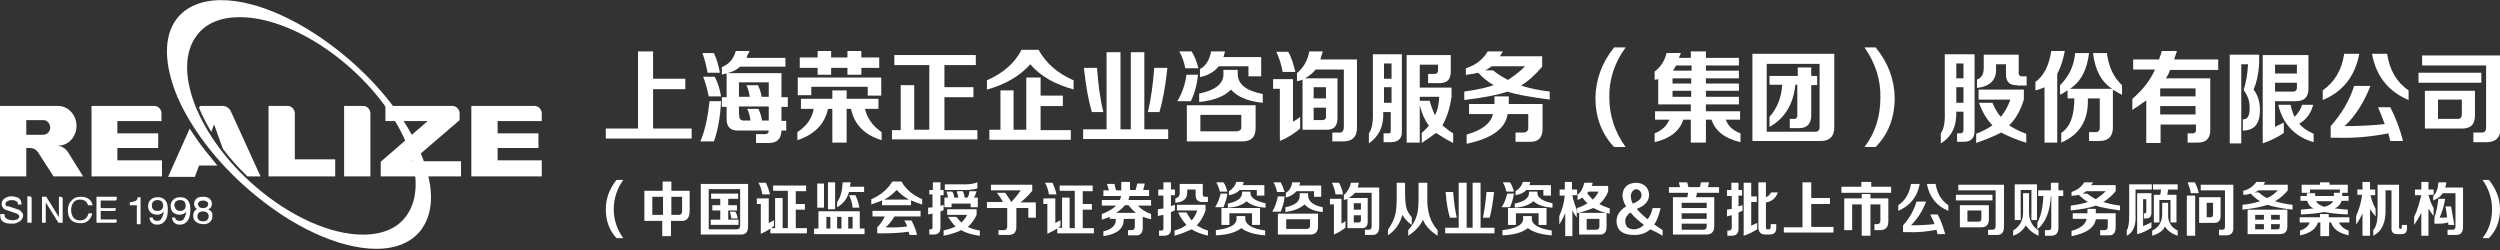 <svg width="240" height="24" viewBox="0 0 240 24" fill="none" xmlns="http://www.w3.org/2000/svg">
<rect x="0" y="0" width="240" height="24" fill="#333333" stroke="none"/>
<g clip-path="url(#clip0_806_1352)">
<path d="M0.433 20.548C0.433 20.594 0.433 20.594 0.433 20.594C0.433 20.686 0.433 20.732 0.479 20.824C0.479 20.87 0.571 20.962 0.662 21.008C0.708 21.054 0.799 21.054 0.89 21.1C0.982 21.1 1.073 21.146 1.164 21.146C1.347 21.146 1.53 21.1 1.667 21.054C1.804 20.962 1.849 20.87 1.849 20.778C1.849 20.732 1.804 20.64 1.758 20.594C1.712 20.548 1.621 20.502 1.484 20.456L0.662 20.18C0.479 20.134 0.342 20.042 0.296 19.95C0.205 19.858 0.159 19.72 0.159 19.582C0.159 19.352 0.251 19.168 0.479 19.03C0.662 18.892 0.89 18.846 1.119 18.846C1.301 18.846 1.484 18.892 1.621 18.938C1.758 18.984 1.895 19.076 1.941 19.168C1.986 19.26 2.032 19.306 2.032 19.398C2.032 19.49 2.078 19.536 2.078 19.628H1.712C1.712 19.582 1.712 19.536 1.712 19.49C1.712 19.444 1.712 19.444 1.667 19.398C1.621 19.352 1.575 19.306 1.438 19.26C1.347 19.214 1.21 19.214 1.119 19.214C0.936 19.214 0.799 19.26 0.708 19.306C0.616 19.398 0.525 19.444 0.525 19.582C0.525 19.628 0.525 19.72 0.571 19.72C0.616 19.766 0.662 19.812 0.753 19.812C0.753 19.812 0.753 19.812 0.799 19.812H0.845L1.667 20.088C1.849 20.134 1.986 20.226 2.032 20.318C2.169 20.41 2.215 20.548 2.215 20.686C2.215 20.824 2.169 20.916 2.123 21.008C2.078 21.1 1.986 21.192 1.849 21.284C1.758 21.33 1.667 21.376 1.53 21.422C1.438 21.468 1.301 21.468 1.119 21.468C0.753 21.468 0.479 21.422 0.296 21.284C0.114 21.146 0.022 20.962 0.022 20.686V20.548H0.433Z" fill="white"/>
<path d="M3.038 19.03V21.376H2.626V18.846H2.809C2.946 18.846 3.038 18.892 3.038 19.03Z" fill="white"/>
<path d="M4.439 18.889L5.656 20.841V18.889H5.836C5.926 18.889 6.016 18.98 6.016 19.071V21.385H5.611L4.394 19.434V21.385H4.033V18.889H4.439Z" fill="white"/>
<path d="M8.45 19.706C8.405 19.524 8.314 19.388 8.179 19.298C8.044 19.207 7.909 19.162 7.683 19.162C7.413 19.162 7.188 19.252 7.053 19.434C6.917 19.615 6.827 19.842 6.827 20.16C6.827 20.478 6.917 20.704 7.053 20.886C7.188 21.068 7.413 21.158 7.683 21.158C7.909 21.158 8.044 21.113 8.224 20.977C8.36 20.841 8.45 20.704 8.495 20.478H8.855C8.81 20.75 8.675 20.977 8.495 21.158C8.314 21.34 8.044 21.431 7.729 21.431C7.368 21.431 7.053 21.34 6.827 21.113C6.602 20.886 6.512 20.568 6.512 20.205C6.512 19.842 6.602 19.524 6.827 19.298C7.053 19.025 7.323 18.889 7.774 18.889C8.089 18.889 8.36 18.98 8.54 19.116C8.72 19.252 8.855 19.479 8.9 19.706H8.45V19.706Z" fill="white"/>
<path d="M11.2 18.934V19.116C11.2 19.207 11.155 19.252 11.064 19.252H9.667V19.978H11.11V20.114C11.11 20.205 11.064 20.251 10.974 20.251H9.667V21.068H11.2V21.249C11.2 21.34 11.155 21.385 11.064 21.385H9.262V18.889H11.2V18.934Z" fill="white"/>
<path d="M13 19.297C13.135 19.252 13.18 19.116 13.225 18.934H13.496V21.521H13.135V19.706H12.459V19.433C12.73 19.388 12.865 19.343 13 19.297Z" fill="white"/>
<path d="M14.623 20.84C14.668 20.976 14.713 21.067 14.758 21.113C14.848 21.158 14.939 21.203 15.074 21.203C15.254 21.203 15.389 21.158 15.479 21.022C15.57 20.886 15.615 20.75 15.66 20.613C15.66 20.568 15.705 20.477 15.705 20.432C15.705 20.386 15.705 20.296 15.75 20.25C15.66 20.386 15.615 20.432 15.479 20.523C15.389 20.568 15.254 20.613 15.074 20.613C14.803 20.613 14.623 20.523 14.443 20.386C14.308 20.25 14.217 20.023 14.217 19.796C14.217 19.524 14.308 19.297 14.488 19.161C14.668 18.98 14.893 18.934 15.164 18.934C15.479 18.934 15.705 19.025 15.885 19.252C16.065 19.479 16.11 19.751 16.11 20.16C16.11 20.613 16.02 20.976 15.84 21.203C15.66 21.43 15.434 21.566 15.119 21.566C14.893 21.566 14.713 21.521 14.578 21.385C14.443 21.249 14.353 21.113 14.353 20.886H14.623V20.84ZM14.713 20.114C14.803 20.205 14.939 20.25 15.119 20.25C15.299 20.25 15.389 20.205 15.524 20.114C15.615 20.023 15.66 19.887 15.66 19.751C15.66 19.57 15.615 19.433 15.524 19.343C15.434 19.252 15.299 19.206 15.119 19.206C14.939 19.206 14.848 19.252 14.713 19.343C14.623 19.433 14.578 19.57 14.578 19.751C14.578 19.887 14.623 20.023 14.713 20.114Z" fill="white"/>
<path d="M16.785 20.84C16.831 20.976 16.876 21.067 16.921 21.113C17.011 21.158 17.101 21.203 17.236 21.203C17.416 21.203 17.552 21.158 17.642 21.022C17.732 20.886 17.777 20.75 17.822 20.613C17.822 20.568 17.867 20.477 17.867 20.432C17.867 20.386 17.867 20.296 17.912 20.25C17.867 20.386 17.777 20.432 17.642 20.523C17.507 20.568 17.416 20.613 17.236 20.613C16.966 20.613 16.785 20.523 16.605 20.386C16.47 20.25 16.38 20.023 16.38 19.796C16.38 19.524 16.47 19.297 16.65 19.161C16.831 18.98 17.056 18.934 17.326 18.934C17.642 18.934 17.867 19.025 18.047 19.252C18.228 19.479 18.273 19.751 18.273 20.16C18.273 20.613 18.183 20.976 18.002 21.203C17.822 21.43 17.597 21.566 17.281 21.566C17.056 21.566 16.876 21.521 16.74 21.385C16.605 21.249 16.515 21.113 16.515 20.886H16.785V20.84ZM16.921 20.114C17.011 20.205 17.146 20.25 17.281 20.25C17.462 20.25 17.552 20.205 17.687 20.114C17.777 20.023 17.822 19.887 17.822 19.751C17.822 19.57 17.777 19.433 17.687 19.343C17.597 19.252 17.462 19.206 17.281 19.206C17.101 19.206 17.011 19.252 16.876 19.343C16.785 19.433 16.74 19.57 16.74 19.751C16.785 19.887 16.831 20.023 16.921 20.114Z" fill="white"/>
<path d="M18.723 19.888C18.678 19.797 18.633 19.706 18.633 19.57C18.633 19.343 18.723 19.207 18.858 19.071C18.993 18.934 19.219 18.889 19.489 18.889C19.76 18.889 19.94 18.934 20.12 19.071C20.255 19.207 20.345 19.343 20.345 19.57C20.345 19.706 20.3 19.797 20.255 19.888C20.21 19.978 20.12 20.024 19.985 20.114C20.12 20.16 20.255 20.251 20.3 20.341C20.39 20.432 20.39 20.568 20.39 20.75C20.39 20.977 20.3 21.204 20.12 21.34C19.985 21.476 19.76 21.521 19.489 21.521C19.219 21.521 18.993 21.431 18.813 21.294C18.633 21.158 18.543 20.977 18.543 20.704C18.543 20.568 18.588 20.432 18.633 20.296C18.723 20.205 18.813 20.114 18.948 20.024C18.858 20.069 18.768 19.978 18.723 19.888ZM19.084 21.113C19.174 21.204 19.309 21.249 19.489 21.249C19.669 21.249 19.805 21.204 19.895 21.113C19.985 21.022 20.03 20.931 20.03 20.75C20.03 20.614 19.985 20.478 19.895 20.432C19.805 20.341 19.669 20.296 19.489 20.296C19.309 20.296 19.174 20.341 19.084 20.432C18.993 20.523 18.948 20.659 18.948 20.795C18.948 20.886 18.993 21.022 19.084 21.113ZM19.129 19.888C19.219 19.933 19.309 19.978 19.489 19.978C19.624 19.978 19.76 19.933 19.85 19.888C19.94 19.797 19.985 19.706 19.985 19.615C19.985 19.479 19.94 19.388 19.85 19.343C19.76 19.298 19.669 19.252 19.489 19.252C19.354 19.252 19.219 19.298 19.129 19.343C19.038 19.434 18.993 19.524 18.993 19.615C19.038 19.706 19.084 19.797 19.129 19.888Z" fill="white"/>
<path d="M47.771 14.21H51.692V12.803H47.771V11.623H52.008V10.897C52.008 10.489 51.692 10.171 51.332 10.171H45.248V16.933H52.008V15.39H47.771V14.21Z" fill="white"/>
<path d="M11.267 14.21H15.188V12.803H11.267V11.623H15.503V10.897C15.503 10.489 15.188 10.171 14.827 10.171H8.788V16.933H15.548V15.39H11.267V14.21Z" fill="white"/>
<path d="M6.535 14.619C6.264 14.21 5.859 13.983 5.408 13.983H5.588C6.58 13.983 7.346 13.121 7.346 12.077C7.346 11.033 6.535 10.171 5.588 10.171H0V16.933H2.524V14.21H2.929C3.2 14.21 3.47 14.346 3.65 14.619L5.138 16.933H7.977L6.535 14.619ZM4.822 12.259C4.822 12.622 4.507 12.939 4.146 12.939H2.524V11.532H4.191C4.507 11.532 4.822 11.85 4.822 12.259Z" fill="white"/>
<path d="M27.627 10.171H25.779V16.933H32.179V15.299H28.303V10.897C28.303 10.489 27.988 10.171 27.627 10.171Z" fill="white"/>
<path d="M33.034 10.171V16.933H35.558V10.897C35.558 10.489 35.243 10.171 34.882 10.171H33.034Z" fill="white"/>
<path d="M40.336 14.582C39.029 11.495 36.55 8.319 33.44 5.641C29.339 2.146 24.787 0.013 21.227 0.013C19.334 0.013 17.847 0.649 16.945 1.829C15.684 3.508 15.729 6.185 17.036 9.317C18.388 12.403 20.821 15.58 23.931 18.258C28.032 21.798 32.584 23.886 36.144 23.886C38.037 23.886 39.525 23.25 40.426 22.07L40.516 21.934C41.733 20.209 41.643 17.622 40.336 14.582ZM38.984 20.754C38.127 21.934 36.685 22.524 34.837 22.524V22.615V22.524C31.728 22.524 27.897 20.799 24.562 17.94C21.858 15.626 19.785 12.812 18.703 10.043C17.667 7.32 17.712 4.96 18.884 3.417C19.74 2.237 21.182 1.647 23.03 1.647C26.139 1.647 29.97 3.372 33.305 6.231C38.849 10.996 41.417 17.486 38.984 20.754Z" fill="white"/>
<path d="M19.651 14.391C19.11 13.711 18.659 13.03 18.208 12.349L16.135 16.978H18.704L19.11 15.889H20.867C20.462 15.39 20.056 14.891 19.651 14.391Z" fill="white"/>
<path d="M44.122 11.532V10.897C44.122 10.489 43.806 10.171 43.446 10.171H37.001V11.623H41.057L36.55 15.526V16.933H44.257V15.481H39.525L44.122 11.532Z" fill="white"/>
<path d="M22.174 10.716C22.039 10.398 21.724 10.171 21.363 10.171H19.2L19.11 10.352C19.425 11.124 19.831 11.896 20.282 12.667L20.552 11.941L21.093 13.439L21.183 13.711L21.408 14.301C22.084 15.209 22.896 16.116 23.752 16.933H25.014L22.174 10.716Z" fill="white"/>
<path d="M59.187 17.273H59.836C59.225 18.121 58.92 19.085 58.92 20.087C58.92 21.089 59.225 22.015 59.836 22.863H59.187C58.5 22.13 58.157 21.205 58.157 20.087C58.157 19.085 58.5 18.121 59.187 17.273Z" fill="white"/>
<path d="M61.858 21.205V18.314H63.613V17.427H64.452V18.314H66.207V20.241C66.207 20.897 65.94 21.244 65.406 21.205H64.414V22.67H63.575V21.205H61.858ZM62.621 20.627H63.651V18.892H62.621V20.627ZM65.483 18.892H64.452V20.627H65.177C65.368 20.627 65.483 20.511 65.483 20.28V18.892Z" fill="white"/>
<path d="M67.276 22.515V17.658H71.816V21.706C71.816 22.284 71.587 22.554 71.053 22.515H67.276ZM68.039 22.014H70.71C70.939 22.014 71.053 21.899 71.053 21.629V18.159H68.039V22.014ZM68.268 19.084V18.583H70.862V19.084H69.909V19.701H70.748V20.202H69.909V21.089H70.9V21.59H68.23V21.089H69.145V20.202H68.382V19.701H69.145V19.084H68.268ZM70.214 20.973C70.176 20.781 70.137 20.549 70.061 20.318H70.595C70.71 20.511 70.786 20.742 70.824 20.973H70.214Z" fill="white"/>
<path d="M74.22 18.352V17.813H77.387V18.352H76.395V19.586H77.272V20.126H76.395V21.899H77.463V22.4H73.953V21.938C73.724 22.092 73.419 22.285 73.037 22.439V19.586H72.656V19.046H73.8V21.398C73.838 21.398 73.915 21.359 73.953 21.321C74.105 21.244 74.22 21.205 74.296 21.128V21.706C74.258 21.706 74.22 21.745 74.182 21.783C74.144 21.822 74.067 21.899 74.029 21.899H74.411V19.008H75.135V21.899H75.632V18.314H74.22V18.352ZM73.19 18.661C73.113 18.237 72.999 17.851 72.808 17.543H73.533C73.686 17.89 73.838 18.275 73.915 18.661H73.19Z" fill="white"/>
<path d="M78.15 22.477V21.938H78.57V20.28H82.538V21.938H82.996V22.477H78.15ZM78.455 19.933V17.62H79.104V19.933H78.455ZM79.333 20.82V21.938H79.714V20.82H79.333ZM79.485 20.087V17.504H80.172V20.087H79.485ZM80.363 19.894V19.393C80.706 18.931 80.859 18.314 80.897 17.504H81.66C81.66 17.543 81.66 17.62 81.622 17.697C81.622 17.813 81.622 17.89 81.584 17.928H82.957V18.43H81.507C81.317 19.085 80.973 19.547 80.363 19.894ZM80.363 20.82V21.938H80.782V20.82H80.363ZM81.851 20.82H81.431V21.938H81.851V20.82ZM81.851 19.933C81.813 19.509 81.698 19.123 81.507 18.738H82.118C82.309 19.123 82.423 19.509 82.499 19.933H81.851Z" fill="white"/>
<path d="M88.49 19.625C88.108 19.509 87.765 19.355 87.46 19.239V19.702H84.674V19.239C84.369 19.355 84.026 19.509 83.644 19.625V19.123C84.56 18.738 85.208 18.16 85.666 17.427H86.544C86.963 18.198 87.65 18.738 88.528 19.123V19.625H88.49ZM83.758 20.781V20.241H88.375V20.781H85.857C85.666 21.166 85.361 21.513 85.018 21.822C85.781 21.86 86.468 21.822 87.078 21.745C87.04 21.552 86.925 21.359 86.811 21.166H87.498C87.765 21.668 87.956 22.13 88.032 22.554H87.307C87.307 22.516 87.307 22.477 87.269 22.4C87.269 22.323 87.231 22.284 87.231 22.246C86.429 22.361 85.59 22.4 84.636 22.4H84.216V21.822C84.522 21.513 84.751 21.166 84.941 20.781H83.758ZM86.086 18.237C85.666 18.661 85.285 18.969 84.865 19.162H87.269C86.849 18.931 86.429 18.622 86.086 18.237Z" fill="white"/>
<path d="M89.215 18.738V18.237H89.558V17.504H90.283V18.237H90.588V18.738H90.283V19.779C90.283 19.779 90.321 19.779 90.321 19.74C90.359 19.74 90.474 19.702 90.588 19.663V20.164C90.474 20.241 90.397 20.28 90.283 20.28V21.86C90.283 22.323 90.054 22.516 89.596 22.516H89.215V22.015H89.329C89.482 22.015 89.558 21.938 89.52 21.783V20.511C89.405 20.511 89.253 20.55 89.1 20.588V19.933C89.253 19.933 89.405 19.933 89.52 19.894V18.661H89.215V18.738ZM93.984 22.631C93.221 22.516 92.648 22.323 92.267 22.092C91.924 22.285 91.351 22.477 90.588 22.631V22.13C91.046 22.015 91.427 21.899 91.733 21.745C91.466 21.475 91.237 21.166 91.008 20.82H91.809C92 21.051 92.152 21.244 92.305 21.359C92.496 21.166 92.687 20.935 92.839 20.627H90.931V20.087H93.755V20.627C93.526 21.128 93.221 21.514 92.915 21.783C93.221 21.938 93.602 22.053 94.06 22.13V22.631H93.984ZM90.664 19.894V18.969H91.008C90.97 18.776 90.931 18.584 90.855 18.391H91.427C91.427 18.391 91.466 18.43 91.466 18.468C91.542 18.584 91.58 18.776 91.618 18.969H92C91.962 18.738 91.885 18.545 91.847 18.352H92.419C92.534 18.545 92.572 18.738 92.61 18.969H92.877C92.992 18.815 93.03 18.622 93.068 18.352H93.755C93.679 18.622 93.602 18.815 93.488 18.969H93.869V19.894H93.183V19.547H91.351V19.894H90.664ZM90.703 18.237V17.697H92.61C93.03 17.697 93.45 17.659 93.831 17.504V18.083C93.488 18.198 93.106 18.237 92.687 18.237H90.703Z" fill="white"/>
<path d="M95.853 22.593V22.091H96.388C96.578 22.091 96.693 21.976 96.693 21.744V19.971H94.747V19.393H96.273C96.159 19.123 95.968 18.853 95.701 18.506H96.502C96.769 18.892 96.96 19.162 97.074 19.393C97.341 19.123 97.647 18.776 97.99 18.275H95.128V17.735H99.096V18.314C98.677 18.815 98.295 19.2 97.952 19.431H99.44V20.896H98.715V19.971H97.57V21.783C97.57 22.323 97.303 22.593 96.693 22.554H95.853V22.593Z" fill="white"/>
<path d="M101.729 18.352V17.813H104.896V18.352H103.942V19.586H104.82V20.126H103.942V21.899H105.01V22.4H101.5V21.938C101.271 22.092 100.928 22.246 100.546 22.439V19.586H100.165V19.046H101.309V21.398C101.348 21.398 101.424 21.359 101.462 21.321C101.615 21.244 101.729 21.205 101.805 21.128V21.706C101.767 21.706 101.729 21.745 101.691 21.783C101.653 21.822 101.615 21.86 101.577 21.86H101.958V18.969H102.683V21.899H103.179V18.314H101.729V18.352ZM100.699 18.661C100.623 18.237 100.508 17.851 100.317 17.543H101.042C101.195 17.89 101.348 18.275 101.424 18.661H100.699Z" fill="white"/>
<path d="M105.926 18.815V18.275H106.46C106.422 18.16 106.384 18.006 106.308 17.774C106.308 17.736 106.269 17.697 106.269 17.659H106.994C107.033 17.89 107.071 18.083 107.147 18.275H107.643C107.643 18.16 107.643 18.044 107.643 17.928V17.466H108.482V17.851C108.482 17.967 108.482 18.121 108.482 18.237H109.017C109.055 18.083 109.131 17.89 109.169 17.62H109.894C109.856 17.89 109.78 18.083 109.741 18.237H110.314V18.815H108.444C108.444 18.854 108.406 18.892 108.406 18.931C108.368 19.046 108.368 19.123 108.33 19.201H110.505V19.74H109.245C109.551 20.087 109.97 20.357 110.505 20.55V21.051C110.199 20.974 109.932 20.897 109.703 20.82V21.86C109.703 22.361 109.474 22.631 108.978 22.593H108.292V22.092H108.635C108.826 22.092 108.94 21.976 108.94 21.783V21.012H107.872C107.91 21.938 107.261 22.477 105.926 22.67V22.207C106.765 22.015 107.185 21.591 107.109 21.012H106.537V20.82C106.308 20.897 106.041 21.012 105.773 21.089V20.55C106.384 20.318 106.842 20.049 107.147 19.74H105.773V19.201H107.49C107.567 19.085 107.605 18.969 107.605 18.815H105.926ZM107.986 19.702C107.796 19.971 107.49 20.203 107.147 20.434H109.055C108.788 20.241 108.559 19.971 108.33 19.702H107.986Z" fill="white"/>
<path d="M111.191 18.738V18.198H111.687V17.504H112.412V18.198H112.794V18.738H112.412V19.779L112.794 19.663V20.203C112.679 20.241 112.641 20.28 112.679 20.241C112.565 20.319 112.45 20.357 112.412 20.357V21.976C112.412 22.439 112.183 22.631 111.725 22.631H111.268V22.13H111.496C111.649 22.13 111.687 22.053 111.687 21.938V20.627C111.611 20.627 111.496 20.665 111.306 20.704C111.229 20.704 111.191 20.742 111.153 20.742V20.087C111.344 20.049 111.535 20.049 111.687 20.01V18.776H111.191V18.738ZM115.999 22.631C115.35 22.477 114.816 22.285 114.396 22.015C113.976 22.207 113.442 22.439 112.756 22.631V22.13C113.213 22.015 113.595 21.822 113.9 21.591C113.595 21.282 113.328 20.858 113.099 20.396H113.9C113.9 20.434 113.938 20.473 113.976 20.511C114.091 20.742 114.244 20.935 114.396 21.166C114.625 20.897 114.816 20.588 114.93 20.203H112.984V19.663H115.732V20.203C115.541 20.781 115.236 21.282 114.892 21.629C115.197 21.822 115.541 22.015 115.961 22.13V22.631H115.999ZM115.426 19.393C114.969 19.393 114.778 19.162 114.778 18.699V18.198H113.976V18.43C114.015 19.046 113.633 19.393 112.832 19.47V19.046C113.137 18.969 113.29 18.776 113.252 18.43V17.659H115.465V18.661C115.465 18.815 115.541 18.892 115.693 18.892H115.961V19.393H115.426Z" fill="white"/>
<path d="M116.647 19.894C116.915 19.509 117.067 19.046 117.182 18.584H117.83C117.754 19.123 117.601 19.547 117.449 19.894H116.647ZM116.724 22.593V22.092C118.097 21.938 118.784 21.552 118.708 20.897V20.742H119.547V20.935C119.509 21.514 120.119 21.938 121.455 22.13V22.593C120.425 22.516 119.662 22.284 119.166 21.899C118.631 22.323 117.792 22.554 116.724 22.593ZM117.105 18.391C117.029 18.044 116.915 17.774 116.762 17.504H117.449C117.601 17.697 117.716 18.006 117.83 18.391H117.105ZM117.258 21.629V19.971H120.959V21.591H120.196V20.473H118.021V21.591H117.258V21.629ZM117.868 19.933V19.547C118.784 19.355 119.242 19.008 119.242 18.507V18.391H120.043V18.545C120.043 18.969 120.539 19.316 121.493 19.509V19.933C120.654 19.894 120.043 19.663 119.662 19.316C119.318 19.663 118.708 19.894 117.868 19.933ZM120.654 18.738V18.237H119.013C118.784 18.507 118.441 18.661 117.983 18.738V18.352C118.364 18.121 118.593 17.813 118.67 17.466H119.395C119.395 17.504 119.356 17.581 119.356 17.659C119.318 17.697 119.318 17.736 119.318 17.774H121.379V18.776H120.654V18.738Z" fill="white"/>
<path d="M122.142 20.319C122.409 19.856 122.561 19.393 122.676 18.854H123.324C123.286 19.393 123.134 19.856 122.943 20.319H122.142ZM122.599 18.43C122.523 18.083 122.409 17.774 122.256 17.504H122.943C123.095 17.774 123.21 18.083 123.324 18.43H122.599ZM122.676 22.516V20.511H126.529V21.706C126.529 22.246 126.3 22.516 125.804 22.516H122.676ZM123.401 20.357V19.894C124.355 19.702 124.812 19.316 124.774 18.738V18.545H125.575V18.738C125.575 19.316 126.033 19.702 126.987 19.894V20.357C126.148 20.28 125.575 20.01 125.232 19.625C124.812 20.01 124.202 20.241 123.401 20.357ZM126.148 18.892V18.352H124.469C124.202 18.661 123.859 18.854 123.439 18.969V18.507C123.782 18.314 123.973 18.006 124.049 17.504H124.812C124.812 17.543 124.812 17.581 124.774 17.659C124.774 17.736 124.736 17.774 124.736 17.813H126.835V18.892H126.148V18.892ZM123.439 21.976H125.461C125.652 21.976 125.766 21.86 125.766 21.668V21.051H123.477V21.976H123.439Z" fill="white"/>
<path d="M128.056 22.516V19.625H127.674V19.085H128.781V21.475C128.895 21.398 129.048 21.321 129.162 21.205V21.86C128.857 22.092 128.513 22.323 128.056 22.516ZM128.208 18.661C128.17 18.275 128.017 17.89 127.865 17.543H128.552C128.704 17.851 128.857 18.198 128.933 18.661H128.208ZM129.009 19.201V18.738C129.353 18.43 129.582 18.044 129.696 17.543H130.459C130.421 17.697 130.383 17.851 130.345 18.006H132.405V21.745C132.405 22.323 132.176 22.593 131.642 22.554H131.032V22.053H131.413C131.604 22.053 131.68 21.938 131.68 21.706V18.507H130.078C129.925 18.699 129.734 18.854 129.467 19.008H131.299V21.167C131.337 21.706 131.108 21.938 130.65 21.899H129.353V19.085C129.315 19.085 129.277 19.123 129.2 19.162C129.086 19.162 129.048 19.162 129.009 19.201ZM129.963 19.509V20.126H130.65V19.509H129.963ZM129.963 21.359H130.421C130.574 21.359 130.65 21.282 130.65 21.128V20.665H129.963V21.359V21.359Z" fill="white"/>
<path d="M133.244 22.593V22.053C133.588 21.552 133.817 21.09 133.931 20.665C134.046 20.241 134.084 19.663 134.084 18.854V17.543H134.885V18.314C134.885 19.046 134.923 19.547 134.999 19.895C135.076 20.241 135.267 20.55 135.534 20.858V21.591C135.114 21.321 134.847 20.974 134.618 20.627C134.427 21.436 133.969 22.092 133.244 22.593ZM135.19 22.631V22.092C135.61 21.629 135.877 21.167 135.991 20.742C136.144 20.319 136.182 19.702 136.182 18.892V17.543H137.022V18.969C136.983 20.319 137.327 21.359 138.014 22.092V22.631C137.327 22.207 136.831 21.668 136.602 21.09C136.335 21.706 135.839 22.207 135.19 22.631Z" fill="white"/>
<path d="M138.739 22.4V21.86H140.036V17.543H140.799V21.86H141.371V17.543H142.134V21.86H143.47V22.4H138.739V22.4ZM139.197 20.897C139.006 20.319 138.853 19.47 138.777 18.43H139.502C139.578 19.393 139.693 20.203 139.845 20.897H139.197ZM142.363 20.897C142.516 20.126 142.631 19.316 142.707 18.43H143.432C143.317 19.47 143.165 20.319 143.012 20.897H142.363Z" fill="white"/>
<path d="M144.156 19.894C144.424 19.509 144.576 19.046 144.691 18.584H145.339C145.263 19.123 145.11 19.547 144.958 19.894H144.156ZM144.233 22.593V22.092C145.606 21.938 146.293 21.552 146.217 20.897V20.742H147.056V20.935C147.018 21.514 147.629 21.938 148.964 22.13V22.593C147.934 22.516 147.171 22.284 146.675 21.899C146.141 22.323 145.339 22.554 144.233 22.593ZM144.614 18.391C144.538 18.044 144.424 17.774 144.271 17.504H144.958C145.11 17.697 145.225 18.006 145.339 18.391H144.614ZM144.767 21.629V19.971H148.468V21.591H147.705V20.473H145.53V21.591H144.767V21.629ZM145.416 19.933V19.547C146.331 19.355 146.789 19.008 146.789 18.507V18.391H147.59V18.545C147.59 18.969 148.086 19.316 149.04 19.509V19.933C148.201 19.894 147.59 19.663 147.209 19.316C146.827 19.663 146.217 19.894 145.416 19.933ZM148.163 18.738V18.237H146.522C146.293 18.507 145.95 18.661 145.492 18.738V18.352C145.873 18.121 146.102 17.813 146.179 17.466H146.904C146.904 17.504 146.865 17.581 146.865 17.659C146.827 17.697 146.827 17.736 146.827 17.774H148.888V18.776H148.163V18.738Z" fill="white"/>
<path d="M149.727 18.738V18.198H150.223V17.466H150.91V18.198H151.406V18.738H150.948C151.024 19.201 151.177 19.663 151.368 20.126V20.897C151.368 20.858 151.33 20.82 151.291 20.781C151.139 20.55 151.024 20.357 150.948 20.203V22.67H150.261V20.473C150.109 20.82 149.918 21.205 149.689 21.552V20.742C149.956 20.164 150.147 19.509 150.223 18.776H149.727V18.738ZM151.406 20.473V19.971C151.787 19.856 152.093 19.702 152.398 19.509C152.245 19.393 152.093 19.201 151.902 18.969C151.787 19.046 151.635 19.123 151.444 19.201V18.699C151.787 18.43 151.978 18.044 152.093 17.543H152.894C152.894 17.581 152.856 17.659 152.856 17.736C152.818 17.774 152.818 17.813 152.818 17.851H154.382V18.391C154.191 18.892 153.886 19.278 153.543 19.586C153.733 19.702 154.077 19.856 154.535 20.01V20.511C153.886 20.395 153.39 20.203 152.97 19.971C152.551 20.126 152.055 20.318 151.406 20.473ZM151.597 22.516V20.434H154.229V21.783C154.229 22.284 154 22.554 153.543 22.516H151.597ZM152.322 22.053H153.237C153.428 22.053 153.543 21.938 153.543 21.706V21.012H152.322V22.053V22.053ZM152.512 18.391C152.512 18.391 152.474 18.43 152.436 18.468C152.398 18.507 152.398 18.545 152.36 18.545C152.474 18.699 152.665 18.892 152.894 19.162C153.123 18.969 153.314 18.699 153.466 18.391H152.512V18.391Z" fill="white"/>
<path d="M158.655 19.972H159.418C159.266 20.627 159.075 21.167 158.808 21.552C159.075 21.745 159.342 21.899 159.609 22.092V22.631C159.456 22.554 159.227 22.4 158.922 22.246C158.693 22.13 158.503 22.053 158.426 22.015C158.007 22.4 157.434 22.593 156.747 22.554C155.717 22.516 155.221 22.092 155.183 21.244C155.183 20.665 155.488 20.203 156.099 19.817C155.87 19.432 155.755 19.046 155.755 18.699C155.832 17.967 156.251 17.581 157.053 17.543C157.816 17.581 158.235 17.967 158.312 18.622C158.35 19.239 157.968 19.74 157.129 20.049C157.434 20.434 157.816 20.742 158.159 21.051C158.388 20.82 158.541 20.434 158.655 19.972ZM156.595 20.473L156.518 20.396C156.213 20.627 156.022 20.897 156.022 21.205C156.022 21.745 156.29 21.976 156.824 22.015C157.205 22.015 157.549 21.86 157.816 21.591C157.32 21.205 156.9 20.858 156.595 20.473ZM156.557 18.738C156.557 19.008 156.595 19.278 156.747 19.547C157.358 19.316 157.625 19.008 157.587 18.699C157.549 18.391 157.396 18.198 157.053 18.16C156.824 18.198 156.633 18.391 156.557 18.738Z" fill="white"/>
<path d="M160.219 18.507V17.967H161.288C161.25 17.851 161.211 17.697 161.173 17.504H161.975C162.013 17.659 162.051 17.813 162.089 17.967H163.157C163.234 17.851 163.272 17.697 163.272 17.504H164.073C164.035 17.697 163.997 17.851 163.959 17.967H165.027V18.507H162.928C162.89 18.661 162.852 18.815 162.814 18.931H164.569V21.706C164.569 22.246 164.302 22.516 163.806 22.516H160.601V18.931H161.975C162.013 18.815 162.051 18.661 162.051 18.507H160.219V18.507ZM161.44 19.432V19.971H163.844V19.47H161.44V19.432ZM161.44 20.473V21.012H163.844V20.473H161.44ZM161.44 22.053H163.539C163.73 22.053 163.844 21.938 163.844 21.706V21.475H161.44V22.053Z" fill="white"/>
<path d="M165.79 18.776V18.237H166.21V17.543H166.897V18.237H167.24V18.776H166.897V19.817C166.935 19.817 166.973 19.779 167.011 19.779C167.125 19.74 167.202 19.702 167.278 19.702V20.241C167.24 20.241 167.164 20.28 167.087 20.319C167.011 20.357 166.935 20.396 166.897 20.396V21.976C166.897 22.439 166.668 22.631 166.21 22.631H165.828V22.13H165.981C166.133 22.13 166.248 22.053 166.248 21.86V20.665C166.172 20.665 166.057 20.704 165.904 20.742C165.866 20.742 165.828 20.781 165.79 20.781V20.126C165.828 20.126 165.905 20.087 166.019 20.087C166.133 20.087 166.21 20.049 166.248 20.049V18.815H165.79V18.776ZM167.393 22.631V17.543H168.117V18.854H168.652V19.393H168.117V21.668C168.27 21.591 168.461 21.514 168.69 21.398V22.015C168.232 22.285 167.812 22.516 167.393 22.631ZM169.491 22.516C169.033 22.516 168.804 22.285 168.804 21.783V17.504H169.529V18.931C169.72 18.854 169.911 18.699 170.025 18.468H170.674C170.483 19.008 170.101 19.355 169.529 19.432V21.783C169.529 21.976 169.567 22.053 169.72 22.015H169.796C169.949 22.015 169.987 21.938 169.987 21.783V21.514H170.521V21.86C170.521 22.323 170.33 22.516 169.834 22.516H169.491Z" fill="white"/>
<path d="M171.246 22.362V21.822H173.039V17.504H173.879V19.008H175.672V19.586H173.879V21.783H176.015V22.323H171.246V22.362Z" fill="white"/>
<path d="M176.778 18.507V17.928H178.686V17.466H179.64V17.928H181.548V18.507H176.778ZM177.045 22.092V19.046H178.724V18.622H179.564V19.046H181.281V21.244C181.281 21.822 181.013 22.092 180.479 22.092H179.945V21.514H180.212C180.403 21.514 180.517 21.398 180.517 21.205V19.625H179.564V22.631H178.724V19.625H177.808V22.092H177.045Z" fill="white"/>
<path d="M182.235 20.241V19.701C182.921 19.239 183.303 18.545 183.456 17.658H184.295C184.066 18.892 183.379 19.74 182.235 20.241ZM186.012 22.515C185.974 22.361 185.936 22.207 185.897 22.053C184.982 22.245 184.066 22.323 183.15 22.284H182.692V21.629C183.303 20.973 183.723 20.202 183.99 19.354H184.905C184.562 20.279 184.066 21.012 183.456 21.629C184.333 21.629 185.058 21.59 185.707 21.513C185.668 21.397 185.592 21.166 185.44 20.896C185.401 20.781 185.325 20.665 185.325 20.588H186.012C186.317 21.128 186.546 21.783 186.737 22.477H186.012V22.515ZM187.042 20.241C185.897 19.778 185.211 18.892 184.982 17.658H185.821C185.974 18.583 186.355 19.239 187.042 19.701V20.241Z" fill="white"/>
<path d="M187.767 19.239V18.699H191.277V19.239H187.767ZM190.857 22.593V22.053H191.277C191.468 22.053 191.582 21.937 191.582 21.706V18.275H187.996V17.735H192.383V21.744C192.383 22.323 192.155 22.593 191.62 22.554H190.857V22.593ZM188.148 21.783V19.701H190.934V21.012C190.934 21.552 190.705 21.822 190.209 21.822H188.148V21.783ZM188.873 21.282H189.942C190.094 21.282 190.209 21.205 190.209 21.012V20.203H188.873V21.282Z" fill="white"/>
<path d="M193.261 22.631V22.13C193.948 21.706 194.253 21.09 194.215 20.241V18.545H194.787V20.241C194.749 21.051 195.054 21.706 195.703 22.13V22.631C195.169 22.4 194.749 22.053 194.482 21.629C194.215 22.092 193.833 22.439 193.261 22.631ZM193.414 21.128V17.697H195.55V21.128H195.016V18.237H193.986V21.128H193.414ZM196.313 22.593V22.092H196.657C196.847 22.092 196.924 22.015 196.924 21.822V18.815H196.886C196.809 20.28 196.39 21.359 195.588 22.015V21.359C195.932 20.742 196.123 19.895 196.161 18.815H195.665V18.275H196.886V17.543H197.611V18.275H198.068V18.815H197.611V21.86C197.611 22.362 197.382 22.631 196.924 22.631H196.313V22.593Z" fill="white"/>
<path d="M203.563 20.203C202.38 20.049 201.617 19.894 201.197 19.74C200.701 19.933 199.9 20.087 198.793 20.203V19.74C199.595 19.625 200.129 19.509 200.434 19.393C200.129 19.201 199.824 18.969 199.557 18.699C199.442 18.738 199.289 18.776 199.061 18.776C198.946 18.776 198.908 18.815 198.87 18.815V18.43C199.442 18.237 199.824 17.928 200.091 17.504H200.93C200.93 17.543 200.892 17.581 200.854 17.62C200.816 17.697 200.777 17.736 200.739 17.774H203.105V18.352C202.723 18.815 202.304 19.162 201.922 19.393C202.418 19.547 202.952 19.663 203.525 19.74V20.203H203.563ZM198.87 22.67V22.169C199.747 21.899 200.205 21.552 200.32 21.012H198.984V20.473H200.396V20.434V20.049H201.197V20.357C201.197 20.396 201.197 20.434 201.197 20.473H203.105V21.783C203.105 22.362 202.876 22.631 202.38 22.593H201.617V22.092H202.037C202.227 22.092 202.342 21.976 202.342 21.783V21.051H201.197C201.083 21.822 200.32 22.4 198.87 22.67ZM202.151 18.352H200.281C200.167 18.43 200.053 18.507 199.938 18.584H200.358C200.625 18.776 200.892 18.969 201.197 19.123C201.541 18.892 201.846 18.661 202.151 18.352Z" fill="white"/>
<path d="M204.173 22.631V22.091C204.326 21.899 204.402 21.436 204.402 20.704V17.697H206.577V18.198H205.012V20.549C205.089 21.629 204.784 22.323 204.173 22.631ZM205.165 22.477V18.545H206.539V20.395C206.539 20.781 206.386 20.973 206.004 20.973H205.814V20.472H205.89C206.004 20.472 206.043 20.434 206.043 20.318V19.123H205.737V21.706C206.043 21.59 206.31 21.475 206.539 21.32V21.86C206.119 22.13 205.699 22.361 205.165 22.477ZM206.615 22.631V22.13C207.264 21.822 207.569 21.282 207.569 20.549V19.47H208.141V20.549C208.103 21.282 208.408 21.822 209.057 22.13V22.631C208.485 22.438 208.065 22.13 207.836 21.744C207.645 22.169 207.225 22.438 206.615 22.631ZM206.691 18.198V17.697H209.057V18.198H208.141C208.141 18.275 208.103 18.391 208.103 18.506C208.065 18.583 208.065 18.66 208.065 18.699H208.942V21.359H208.37V19.2H207.302V21.359H206.768V18.699H207.378C207.416 18.545 207.454 18.391 207.454 18.198H206.691Z" fill="white"/>
<path d="M209.935 22.631V18.776H210.736V22.631H209.935ZM210.316 18.545C210.278 18.237 210.164 17.89 210.011 17.504H210.698C210.888 17.851 211.003 18.16 211.079 18.545H210.316ZM211.117 21.398V18.931H213.178V20.588C213.216 21.166 212.987 21.436 212.453 21.398H211.117ZM213.025 22.593V22.053H213.33C213.521 22.053 213.597 21.976 213.597 21.745V18.275H211.27V17.736H214.399V21.783C214.437 22.362 214.17 22.631 213.597 22.593H213.025V22.593ZM211.842 20.858H212.186C212.376 20.858 212.453 20.781 212.453 20.55V19.47H211.842V20.858V20.858Z" fill="white"/>
<path d="M220.084 20.126C219.053 20.01 218.252 19.856 217.68 19.663C217.146 19.856 216.344 20.01 215.276 20.126V19.663C215.963 19.586 216.497 19.47 216.955 19.316C216.65 19.123 216.344 18.892 216.077 18.584C215.848 18.661 215.62 18.699 215.352 18.699V18.314C215.887 18.198 216.306 17.89 216.612 17.466H217.451C217.413 17.543 217.336 17.659 217.298 17.736H219.626V18.275C219.244 18.738 218.824 19.085 218.405 19.316C218.863 19.47 219.435 19.586 220.084 19.663V20.126ZM215.772 22.477V20.126H219.588V21.706C219.588 22.246 219.359 22.477 218.824 22.477H215.772ZM218.672 18.275H216.802C216.764 18.314 216.65 18.391 216.535 18.43C216.497 18.43 216.459 18.468 216.421 18.468H216.84C217.108 18.699 217.336 18.892 217.642 19.008C218.061 18.854 218.367 18.584 218.672 18.275ZM216.497 20.627V21.089H217.336V20.627H216.497ZM216.497 21.514V22.015H217.336V21.514H216.497ZM218.863 20.627H218.023V21.089H218.863V20.627ZM218.596 22.015C218.786 22.015 218.863 21.938 218.863 21.706V21.514H218.023V22.015H218.596Z" fill="white"/>
<path d="M225.501 22.593C224.548 22.4 223.975 21.976 223.784 21.359H223.594V22.67H222.754V21.359H222.525C222.335 21.976 221.762 22.4 220.808 22.593V22.13C221.304 21.976 221.61 21.706 221.724 21.359H220.77V20.858H222.716V20.55H223.556V20.858H225.54V21.359H224.548C224.7 21.706 225.005 21.976 225.463 22.13V22.593H225.501ZM220.847 19.278V18.815H221.457V18.776V18.545H222.258V18.815H224.052V18.507H224.853V18.738V18.815H225.463V19.278H224.776C224.7 19.625 224.471 19.856 224.128 20.01C224.28 20.01 224.509 20.049 224.853 20.087C225.082 20.087 225.234 20.126 225.387 20.126V20.588C224.509 20.55 223.746 20.473 223.136 20.357C222.525 20.473 221.762 20.55 220.885 20.588V20.126C221.343 20.087 221.762 20.049 222.106 20.01C221.762 19.856 221.571 19.586 221.495 19.278H220.847V19.278ZM220.961 18.507V17.736H222.716V17.504H223.632V17.736H225.387V18.507H224.624V18.198H221.762V18.507H220.961ZM223.136 19.856C223.594 19.74 223.861 19.547 223.975 19.316H222.335C222.449 19.547 222.754 19.74 223.136 19.856Z" fill="white"/>
<path d="M226.303 18.738V18.198H226.799V17.466H227.524V18.198H228.02V18.738H227.562C227.676 19.201 227.829 19.625 228.058 20.049V20.781C228.02 20.742 227.981 20.704 227.943 20.627C227.791 20.473 227.676 20.28 227.524 20.087V22.631H226.799V20.473C226.646 20.82 226.455 21.205 226.188 21.552V20.742C226.493 20.049 226.684 19.393 226.761 18.699H226.303V18.738ZM227.829 22.631V22.092C228.134 21.783 228.287 21.089 228.249 20.087V17.736H230.309V21.783C230.309 21.899 230.347 21.976 230.462 21.976C230.538 21.976 230.576 21.899 230.576 21.783V21.591H231.072V21.899C231.072 22.284 230.919 22.477 230.538 22.477H230.156C229.737 22.477 229.546 22.284 229.584 21.822V18.275H229.012V20.049C229.05 21.359 228.668 22.207 227.829 22.631Z" fill="white"/>
<path d="M231.835 18.699V18.198H232.446V17.466H233.132V18.198H233.628V18.699H233.132C233.247 19.162 233.399 19.586 233.628 19.971V20.742C233.438 20.473 233.247 20.241 233.132 20.01V22.631H232.446V20.434C232.255 20.82 232.026 21.205 231.759 21.591V20.82C232.064 20.203 232.255 19.509 232.446 18.738H231.835V18.699ZM234.964 22.554V22.053H235.46C235.651 22.053 235.727 21.938 235.727 21.745V18.545H234.506C234.315 18.854 234.01 19.085 233.59 19.239V18.815C233.895 18.545 234.048 18.083 234.086 17.504H234.849C234.849 17.581 234.811 17.62 234.811 17.736C234.773 17.851 234.773 17.928 234.735 18.006H236.452V21.745C236.452 22.323 236.223 22.593 235.689 22.554H234.964V22.554ZM233.705 21.436V20.897C233.895 20.318 234.01 19.74 234.086 19.085H234.735C234.62 19.817 234.43 20.395 234.201 20.897C234.506 20.897 234.773 20.897 234.926 20.858C234.887 20.473 234.811 20.126 234.773 19.817H235.307C235.383 20.203 235.46 20.742 235.574 21.359C235.574 21.475 235.612 21.552 235.612 21.591H235.04C235.04 21.552 235.04 21.514 235.04 21.475C235.04 21.398 235.002 21.359 235.002 21.359C234.735 21.436 234.43 21.475 234.086 21.475H233.705V21.436Z" fill="white"/>
<path d="M238.321 17.273H238.932C239.619 18.121 240 19.046 240 20.087C240 21.205 239.657 22.13 238.932 22.863H238.321C238.932 22.092 239.237 21.166 239.237 20.087C239.237 19.085 238.932 18.121 238.321 17.273Z" fill="white"/>
<path d="M58.157 13.302V12.338H61.248V4.937H62.697V7.558H65.788V8.561H62.697V12.338H66.398V13.302H58.157V13.302Z" fill="white"/>
<path d="M67.238 13.572C67.696 12.493 67.963 11.182 68.115 9.718H69.222C69.145 11.221 68.917 12.532 68.535 13.572H67.238ZM67.925 6.981C67.81 6.325 67.657 5.708 67.429 5.092H68.535C68.802 5.67 68.993 6.287 69.107 6.981H67.925ZM68.039 9.255C67.886 8.561 67.734 7.944 67.505 7.366H68.611C68.917 7.944 69.107 8.561 69.222 9.255H68.039ZM69.298 7.173V6.441C69.985 6.171 70.443 5.631 70.633 4.899H71.969C71.893 5.015 71.855 5.13 71.74 5.323C71.702 5.439 71.702 5.516 71.664 5.554H75.403V6.402H71.053C70.71 6.711 70.328 6.903 69.832 7.019H75.021V9.332H75.632V10.257H75.021V11.606H75.479V12.532H75.021C74.983 13.341 74.602 13.727 73.8 13.727H72.579V12.879H73.381C73.686 12.879 73.8 12.763 73.8 12.532H70.901C70.099 12.57 69.718 12.146 69.756 11.337V10.257H69.298V9.332H69.756V7.058C69.641 7.058 69.489 7.096 69.298 7.173ZM70.977 11.067C70.939 11.414 71.129 11.606 71.473 11.568H72.045C72.007 11.182 71.893 10.797 71.74 10.45H72.808C72.999 10.874 73.114 11.259 73.152 11.568H73.8V10.219H70.939V11.067H70.977ZM72.77 8.176C72.961 8.6 73.075 8.985 73.114 9.293H73.8V7.906H70.939V9.293H71.969C71.931 8.908 71.816 8.523 71.664 8.176H72.77V8.176Z" fill="white"/>
<path d="M76.891 10.45V9.486H79.905V8.677H81.278V9.486H84.331V10.45H83.034C83.263 11.375 83.797 12.108 84.636 12.686V13.457C82.995 12.956 82.003 11.953 81.698 10.45H81.278V13.688H79.905V10.45H79.485C79.18 11.915 78.188 12.917 76.547 13.457V12.686C77.425 12.108 77.959 11.375 78.112 10.45H76.891ZM76.585 9.139V7.443H84.598V9.178H83.301V8.33H77.883V9.139H76.585ZM76.776 6.518V5.516H78.493V4.899H79.79V5.516H81.355V4.899H82.69V5.516H84.407V6.518H82.69V7.173H81.355V6.518H79.79V7.173H78.493V6.518H76.776Z" fill="white"/>
<path d="M85.857 6.248V5.284H93.678V6.248H90.664V8.368H93.45V9.332H90.664V12.493H93.831V13.38H85.628V12.493H86.467V8.175H87.765V12.454H89.214V6.248H85.857Z" fill="white"/>
<path d="M103.103 8.6C101.271 8.098 99.898 7.327 98.906 6.171C97.914 7.289 96.54 8.098 94.747 8.6V7.713C96.311 7.019 97.418 6.055 98.066 4.783H99.707C100.394 6.055 101.5 7.019 103.064 7.713V8.6H103.103ZM94.976 13.38V12.454H96.044V8.677H97.303V12.454H98.524V7.443H99.898V9.178H102.034V10.18H99.898V12.493H102.797V13.418H94.976V13.38Z" fill="white"/>
<path d="M103.98 13.341V12.416H106.231V5.014H107.567V12.416H108.559V5.014H109.856V12.416H112.145V13.341H103.98V13.341ZM104.82 10.758C104.514 9.756 104.247 8.329 104.057 6.518H105.316C105.43 8.137 105.621 9.563 105.926 10.758H104.82ZM110.199 10.758C110.505 9.447 110.695 8.021 110.81 6.518H112.069C111.878 8.329 111.611 9.756 111.306 10.758H110.199Z" fill="white"/>
<path d="M113.023 9.717C113.481 8.946 113.786 8.098 113.9 7.173H115.007C114.93 8.059 114.701 8.908 114.32 9.717H113.023ZM113.786 6.556C113.671 5.939 113.481 5.4 113.213 4.937H114.396C114.663 5.361 114.892 5.901 115.045 6.556H113.786ZM113.938 13.533V10.103H120.539V12.184C120.577 13.109 120.158 13.572 119.28 13.572H113.938V13.533ZM115.121 9.794V8.985C116.762 8.638 117.525 7.982 117.449 6.98V6.71H118.822V7.057C118.822 8.098 119.623 8.715 121.226 9.023V9.871C119.776 9.717 118.784 9.293 118.174 8.599C117.563 9.254 116.533 9.64 115.121 9.794ZM119.852 7.327V6.363H116.991C116.571 6.903 115.961 7.25 115.197 7.404V6.633C115.77 6.325 116.113 5.747 116.266 4.937H117.601C117.601 4.976 117.563 5.091 117.525 5.207C117.487 5.322 117.487 5.4 117.449 5.477H121.073V7.327H119.852V7.327ZM115.236 12.608H118.67C119.013 12.608 119.204 12.454 119.166 12.107V11.028H115.236V12.608Z" fill="white"/>
<path d="M122.867 13.533V8.522H122.218V7.597H124.126V11.683C124.355 11.567 124.584 11.413 124.813 11.22V12.338C124.278 12.801 123.63 13.225 122.867 13.533ZM123.134 6.903C123.019 6.248 122.828 5.592 122.523 4.976H123.668C123.973 5.477 124.164 6.132 124.355 6.903H123.134ZM124.507 7.79V7.019C125.118 6.518 125.537 5.824 125.69 4.937H126.987C126.911 5.207 126.835 5.477 126.758 5.708H130.269V12.146C130.307 13.109 129.849 13.572 128.971 13.572H127.903V12.724H128.552C128.857 12.762 129.009 12.57 129.009 12.146V6.672H126.301C126.033 7.019 125.69 7.288 125.27 7.52H128.399V11.182C128.437 12.069 128.094 12.493 127.293 12.454H125.041V7.635C125.003 7.674 124.889 7.713 124.736 7.751C124.622 7.751 124.545 7.79 124.507 7.79ZM126.11 8.368V9.447H127.293V8.368H126.11ZM126.11 11.529H126.911C127.216 11.529 127.331 11.375 127.293 11.105V10.334H126.11V11.529Z" fill="white"/>
<path d="M131.413 13.765V12.801C131.718 12.377 131.833 11.683 131.795 10.681V5.207H134.58V12.57C134.618 13.302 134.236 13.649 133.512 13.649H132.825V12.801H133.206C133.435 12.84 133.55 12.724 133.512 12.493V10.758H132.787C132.863 12.069 132.405 13.071 131.413 13.765ZM132.863 6.094V7.559H133.588V6.094H132.863ZM132.863 8.368V9.871H133.588V8.368H132.863ZM136.488 13.726V12.763C136.755 12.531 136.984 12.3 137.174 12.069C136.755 11.491 136.488 10.874 136.297 10.103V13.688H135.038V5.284H139.273V6.749C139.311 7.636 138.929 8.021 138.052 7.983H137.098V7.096H137.594C137.937 7.134 138.09 6.98 138.052 6.633V6.209H136.297V8.407H139.349V9.293C139.197 10.373 138.891 11.298 138.472 12.03C138.777 12.3 139.12 12.57 139.502 12.801V13.726C138.815 13.379 138.281 13.033 137.861 12.763C137.48 13.033 137.06 13.341 136.488 13.726ZM138.166 9.293H136.297V9.679H137.251C137.365 10.141 137.556 10.604 137.747 11.066C138.014 10.604 138.128 10.026 138.166 9.293Z" fill="white"/>
<path d="M148.811 9.563C146.789 9.293 145.454 9.062 144.729 8.792C143.851 9.1 142.478 9.37 140.57 9.601V8.792C141.944 8.599 142.859 8.368 143.393 8.175C142.859 7.867 142.363 7.481 141.905 6.98C141.753 7.019 141.448 7.096 141.066 7.134C140.913 7.173 140.761 7.173 140.723 7.211V6.556C141.677 6.248 142.363 5.708 142.821 4.937H144.271C144.233 4.976 144.195 5.053 144.157 5.13C144.08 5.245 144.042 5.361 143.966 5.4H148.048V6.402C147.362 7.211 146.713 7.79 146.026 8.214C146.866 8.484 147.781 8.676 148.773 8.792V9.563H148.811ZM140.799 13.803V12.917C142.287 12.493 143.126 11.837 143.317 10.951H141.028V9.987H143.47V9.948V9.254H144.843V9.756C144.843 9.833 144.843 9.91 144.843 9.987H148.086V12.223C148.125 13.187 147.705 13.649 146.827 13.611H145.492V12.724H146.217C146.56 12.724 146.751 12.531 146.713 12.184V10.951H144.729C144.538 12.338 143.203 13.302 140.799 13.803ZM146.408 6.363H143.203C143.012 6.518 142.821 6.633 142.592 6.749H143.317C143.775 7.096 144.233 7.404 144.767 7.674C145.301 7.327 145.874 6.903 146.408 6.363Z" fill="white"/>
<path d="M154.954 4.552H156.061C154.992 6.017 154.458 7.636 154.496 9.37C154.496 11.105 155.03 12.686 156.061 14.112H154.954C153.771 12.878 153.161 11.259 153.161 9.37C153.199 7.636 153.771 6.017 154.954 4.552Z" fill="white"/>
<path d="M159.189 10.025V7.597C159.151 7.597 159.113 7.597 159.037 7.635C158.96 7.635 158.922 7.635 158.846 7.674V6.864C159.418 6.44 159.8 5.862 159.991 5.091H161.364L161.173 5.554H162.318V4.937H163.768V5.554H166.935V6.286H163.768V6.787H166.935V7.52H163.768V8.021H166.935V8.715H163.768V9.293H166.935V10.025H163.768V10.681H167.049V11.49H165.676C165.904 12.107 166.362 12.531 167.087 12.801V13.649C165.599 13.302 164.684 12.608 164.302 11.49H163.768V13.688H162.318V11.49H161.593C161.25 12.57 160.334 13.302 158.846 13.649V12.801C159.533 12.531 159.991 12.107 160.258 11.49H158.884V10.681H162.318V10.025H159.189V10.025ZM160.906 6.286C160.792 6.479 160.716 6.633 160.601 6.787H162.394V6.286H160.906ZM160.563 7.52V8.021H162.356V7.52H160.563ZM160.563 8.715V9.293H162.356V8.715H160.563Z" fill="white"/>
<path d="M168.232 13.534V5.168H176.092V12.069C176.13 13.071 175.672 13.572 174.68 13.534H168.232ZM169.605 12.647H174.184C174.527 12.685 174.718 12.493 174.68 12.107V6.132H169.605V12.647ZM169.873 8.137V7.289H172.582V6.479H173.879V7.289H174.451V8.175H173.879V10.951C173.917 11.876 173.497 12.3 172.696 12.3H171.818V11.413H172.124C172.429 11.452 172.582 11.298 172.543 10.989V8.137H172.353C172.162 10.026 171.322 11.375 169.873 12.184V11.221C170.597 10.411 171.017 9.37 171.093 8.137H169.873Z" fill="white"/>
<path d="M178.991 4.552H180.06C181.243 5.978 181.853 7.597 181.891 9.37C181.891 11.298 181.281 12.878 180.06 14.112H178.991C180.022 12.763 180.518 11.182 180.518 9.37C180.556 7.636 180.022 6.017 178.991 4.552Z" fill="white"/>
<path d="M186.317 13.765V12.801C186.622 12.377 186.737 11.683 186.698 10.681V5.207H189.56V12.454C189.598 13.264 189.217 13.649 188.415 13.611H187.881V12.801H188.148C188.415 12.801 188.53 12.647 188.492 12.339V10.72H187.805C187.843 12.146 187.347 13.148 186.317 13.765ZM187.805 6.094V7.52H188.492V6.094H187.805ZM187.805 8.368V9.871H188.492V8.368H187.805ZM194.596 13.726C193.566 13.418 192.765 13.071 192.116 12.724C191.468 13.071 190.666 13.379 189.713 13.726V12.84C190.323 12.608 190.819 12.339 191.277 12.03C190.743 11.491 190.323 10.797 189.98 9.871H191.277C191.506 10.411 191.773 10.874 192.078 11.221C192.46 10.758 192.765 10.218 192.994 9.563H189.942V8.599H194.291V9.563C193.948 10.642 193.49 11.452 192.879 12.03C193.337 12.339 193.871 12.608 194.52 12.84V13.726H194.596ZM193.643 8.175C192.918 8.214 192.536 7.828 192.574 7.057V6.171H191.62V6.518C191.697 7.636 191.086 8.291 189.789 8.445V7.636C190.247 7.481 190.438 7.096 190.438 6.518V5.246H193.795V6.903C193.757 7.212 193.91 7.366 194.177 7.327H194.558V8.214H193.643V8.175Z" fill="white"/>
<path d="M196.275 13.727V8.368C196.237 8.407 196.199 8.407 196.123 8.445C195.817 8.561 195.588 8.638 195.398 8.677V7.867C196.199 7.289 196.695 6.325 196.924 4.899H198.221C198.068 5.708 197.84 6.441 197.496 7.096V13.688H196.275V13.727ZM200.549 13.572V12.686H201.083C201.426 12.724 201.617 12.532 201.579 12.146V9.448H200.434C200.51 11.529 199.671 12.917 197.878 13.688V12.763C198.755 12.185 199.137 11.067 199.137 9.448H198.488V8.677C198.374 8.715 198.259 8.831 198.069 8.947C197.954 8.985 197.84 9.062 197.763 9.101V8.176C198.603 7.366 199.099 6.364 199.213 5.092H200.549C200.358 6.711 199.747 7.867 198.717 8.523H202.761C201.731 7.867 201.121 6.711 200.93 5.092H202.265C202.418 6.402 202.914 7.443 203.715 8.176V9.101C203.563 9.024 203.334 8.908 203.029 8.715C202.914 8.677 202.876 8.638 202.838 8.6V12.108C202.876 13.071 202.418 13.534 201.541 13.534H200.549V13.572Z" fill="white"/>
<path d="M204.784 6.711V5.708H207.264C207.302 5.67 207.302 5.593 207.34 5.477C207.378 5.4 207.454 5.207 207.531 4.899H208.981C208.942 5.015 208.904 5.207 208.79 5.477C208.752 5.593 208.752 5.67 208.713 5.708H212.949V6.711H208.332C208.217 7.019 208.103 7.289 207.912 7.52H212.186V12.377C212.224 13.264 211.804 13.688 211.003 13.688H210.011V12.802H210.469C210.736 12.802 210.85 12.647 210.812 12.377V11.953H207.416V13.727H206.043V9.64C205.852 9.756 205.547 9.987 205.165 10.257C204.936 10.373 204.784 10.489 204.707 10.566V9.486C205.699 8.638 206.424 7.713 206.882 6.672H204.784V6.711ZM207.378 8.484V9.255H210.774V8.484H207.378ZM207.378 10.18V10.99H210.774V10.18H207.378Z" fill="white"/>
<path d="M214.055 13.765V5.246H216.879V6.171C216.802 7.212 216.612 7.983 216.344 8.599C216.764 9.139 216.955 9.794 216.955 10.565C216.955 11.876 216.421 12.531 215.314 12.531V11.452C215.734 11.491 215.963 11.144 215.963 10.45C216.001 9.794 215.81 9.216 215.391 8.638C215.619 7.905 215.772 7.096 215.81 6.171H215.162V13.765H214.055ZM217.222 13.765V5.284H221.61V8.407C221.648 9.293 221.228 9.717 220.389 9.717H218.405V12.184C218.519 12.107 218.71 12.03 218.939 11.915C219.053 11.876 219.168 11.799 219.244 11.76V12.763C218.748 13.11 218.1 13.457 217.222 13.765ZM218.405 6.209V7.057H220.503V6.209H218.405ZM220.045 8.792C220.389 8.831 220.541 8.638 220.503 8.252V7.944H218.405V8.792H220.045ZM222.106 13.649C220.274 13.11 219.168 11.915 218.71 10.064H219.893C219.969 10.411 220.084 10.797 220.274 11.221C220.618 10.874 220.885 10.488 220.999 10.064H222.068C221.839 10.912 221.381 11.491 220.732 11.876C221.037 12.261 221.495 12.57 222.106 12.84V13.649V13.649Z" fill="white"/>
<path d="M222.983 9.602V8.676C224.128 7.867 224.815 6.71 225.043 5.168H226.493C226.074 7.327 224.929 8.792 222.983 9.602ZM229.469 13.572C229.393 13.302 229.355 13.032 229.279 12.801C227.714 13.11 226.15 13.264 224.547 13.225H223.746V12.107C224.776 10.951 225.539 9.679 225.997 8.252H227.562C226.951 9.794 226.15 11.105 225.082 12.107C226.57 12.107 227.867 12.03 228.935 11.915C228.859 11.683 228.706 11.336 228.516 10.835C228.401 10.604 228.363 10.411 228.287 10.296H229.469C229.965 11.259 230.385 12.339 230.69 13.534H229.469V13.572ZM231.224 9.602C229.279 8.792 228.096 7.289 227.714 5.168H229.164C229.393 6.71 230.08 7.905 231.224 8.676V9.602Z" fill="white"/>
<path d="M232.178 7.906V6.98H238.207V7.944H232.178V7.906ZM237.444 13.649V12.724H238.169C238.512 12.763 238.703 12.57 238.665 12.146V6.286H232.522V5.323H240.038V12.223C240.076 13.187 239.619 13.649 238.703 13.649H237.444V13.649ZM232.789 12.3V8.715H237.596V10.951C237.635 11.915 237.215 12.339 236.375 12.339H232.789V12.3ZM234.048 11.414H235.918C236.223 11.414 236.337 11.259 236.337 10.951V9.563H234.048V11.414Z" fill="white"/>
</g>
<defs>
<clipPath id="clip0_806_1352">
<rect width="240" height="24" fill="white"/>
</clipPath>
</defs>
</svg>

